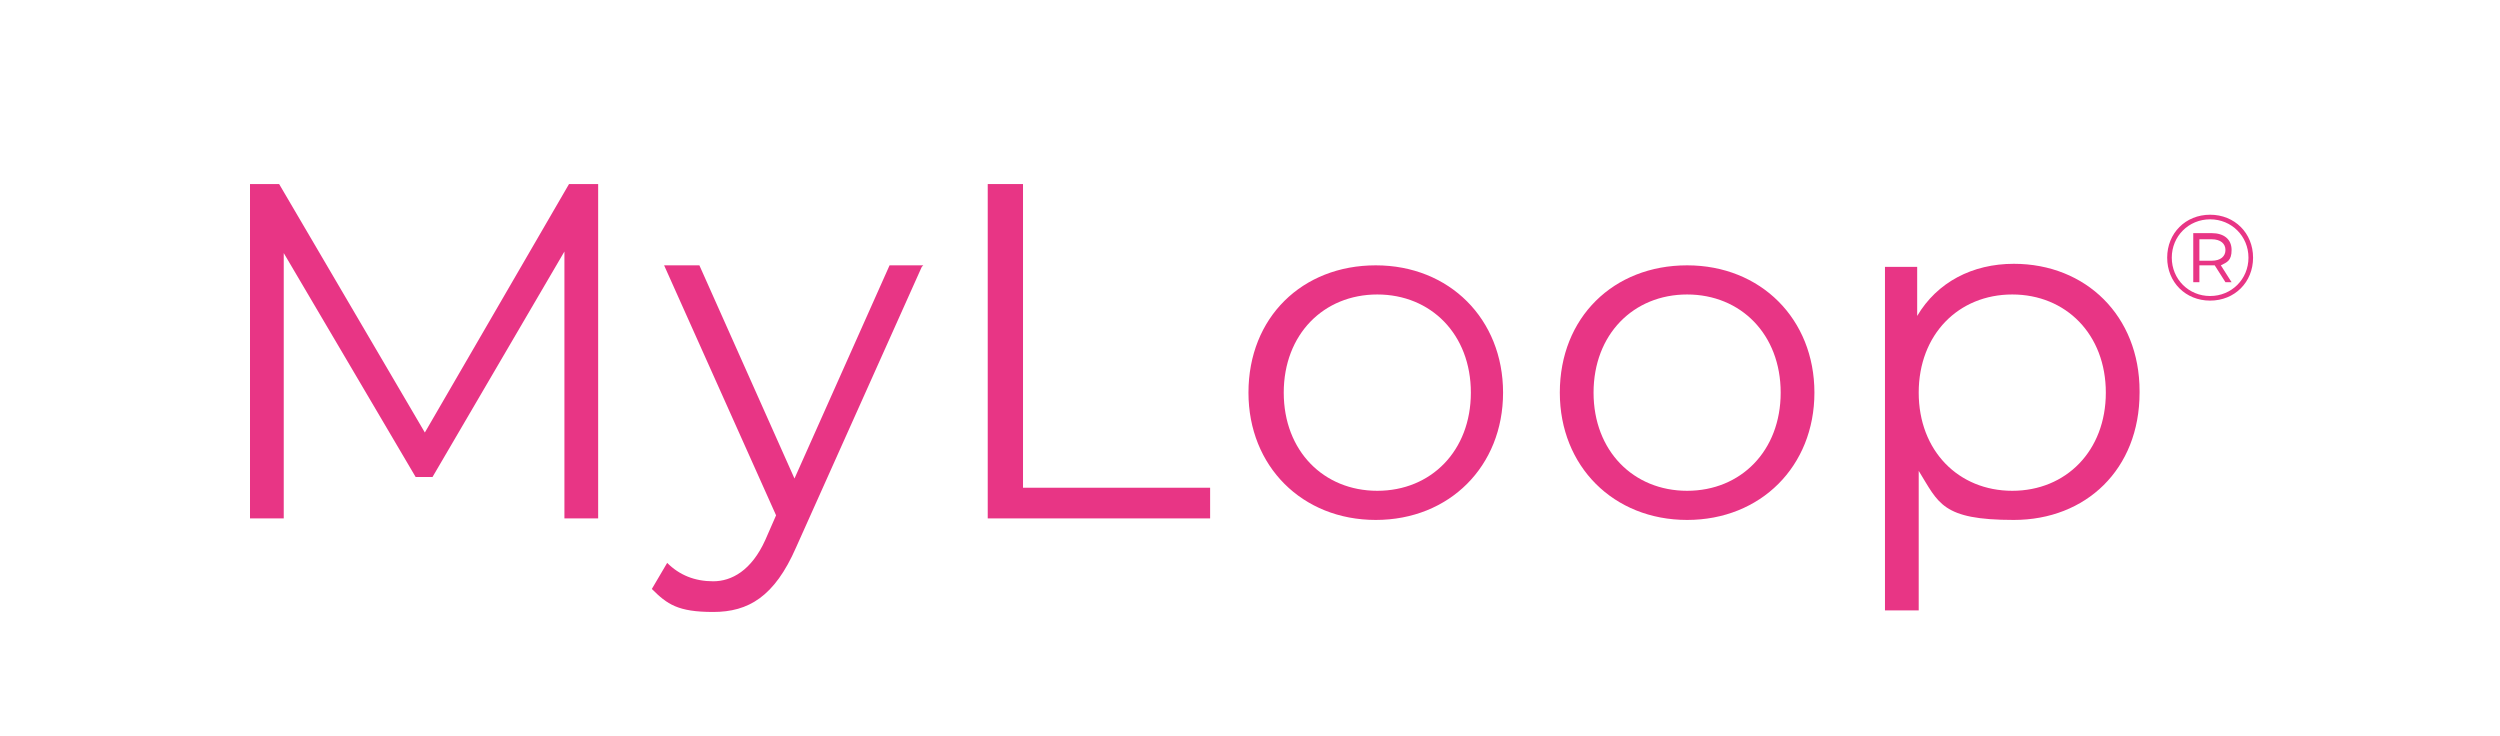 <?xml version="1.0" encoding="UTF-8"?> <svg xmlns="http://www.w3.org/2000/svg" width="163" height="48" viewBox="0 0 163 48" fill="none"><path d="M39 12V33.8H36.8V16.4L28.2 31.1H27.1L18.5 16.5V33.8H16.3V12H18.2L27.7 28.2L37.1 12H39Z" fill="#E83585"></path><path d="M60.1 17.4L51.9 35.7C50.5 38.9 48.8 39.9 46.5 39.9C44.2 39.9 43.5 39.4 42.5 38.4L43.5 36.7C44.3 37.5 45.3 37.9 46.5 37.9C47.7 37.9 49 37.2 49.9 35.2L50.6 33.6L43.3 17.3H45.6L51.8 31.2L58 17.3H60.2L60.1 17.4Z" fill="#E83585"></path><path d="M64.4 12H66.7V31.8H78.9V33.8H64.4V12Z" fill="#E83585"></path><path d="M81.4 25.6C81.4 20.7 84.9 17.3 89.7 17.3C94.5 17.3 98 20.8 98 25.6C98 30.4 94.5 33.9 89.7 33.9C84.9 33.9 81.4 30.4 81.4 25.6ZM95.9 25.6C95.9 21.8 93.3 19.2 89.8 19.2C86.3 19.2 83.7 21.8 83.7 25.6C83.7 29.4 86.3 32 89.8 32C93.3 32 95.9 29.4 95.9 25.6Z" fill="#E83585"></path><path d="M101.7 25.6C101.7 20.7 105.2 17.3 110 17.3C114.8 17.3 118.3 20.8 118.3 25.6C118.3 30.4 114.8 33.9 110 33.9C105.2 33.9 101.7 30.4 101.7 25.6ZM116.1 25.6C116.1 21.8 113.5 19.2 110 19.2C106.5 19.2 103.9 21.8 103.9 25.6C103.9 29.4 106.5 32 110 32C113.5 32 116.1 29.4 116.1 25.6Z" fill="#E83585"></path><path d="M139.5 25.6C139.5 30.6 136 33.9 131.3 33.9C126.6 33.9 126.4 32.8 125.1 30.7V39.8H122.9V17.4H125V20.6C126.3 18.4 128.6 17.2 131.3 17.2C136 17.2 139.5 20.6 139.5 25.5V25.6ZM137.3 25.6C137.3 21.8 134.7 19.2 131.2 19.2C127.7 19.2 125.1 21.8 125.1 25.6C125.1 29.4 127.7 32 131.2 32C134.7 32 137.3 29.4 137.3 25.6Z" fill="#E83585"></path><path d="M146.9 16.8C146.9 18.4 145.7 19.6 144.1 19.6C142.5 19.6 141.3 18.4 141.3 16.8C141.3 15.2 142.5 14 144.1 14C145.7 14 146.9 15.2 146.9 16.8ZM146.6 16.8C146.6 15.4 145.5 14.3 144.1 14.3C142.7 14.3 141.6 15.4 141.6 16.8C141.6 18.2 142.7 19.3 144.1 19.3C145.5 19.3 146.6 18.2 146.6 16.8ZM144.8 17.3L145.5 18.4H145.1L144.4 17.3C144.4 17.3 144.3 17.3 144.2 17.3H143.4V18.4H143V15.2H144.2C145 15.2 145.5 15.6 145.5 16.3C145.5 17 145.2 17.1 144.8 17.3ZM145.1 16.3C145.1 15.9 144.8 15.6 144.2 15.6H143.4V17H144.2C144.8 17 145.1 16.7 145.1 16.3Z" fill="#E83585"></path></svg> 